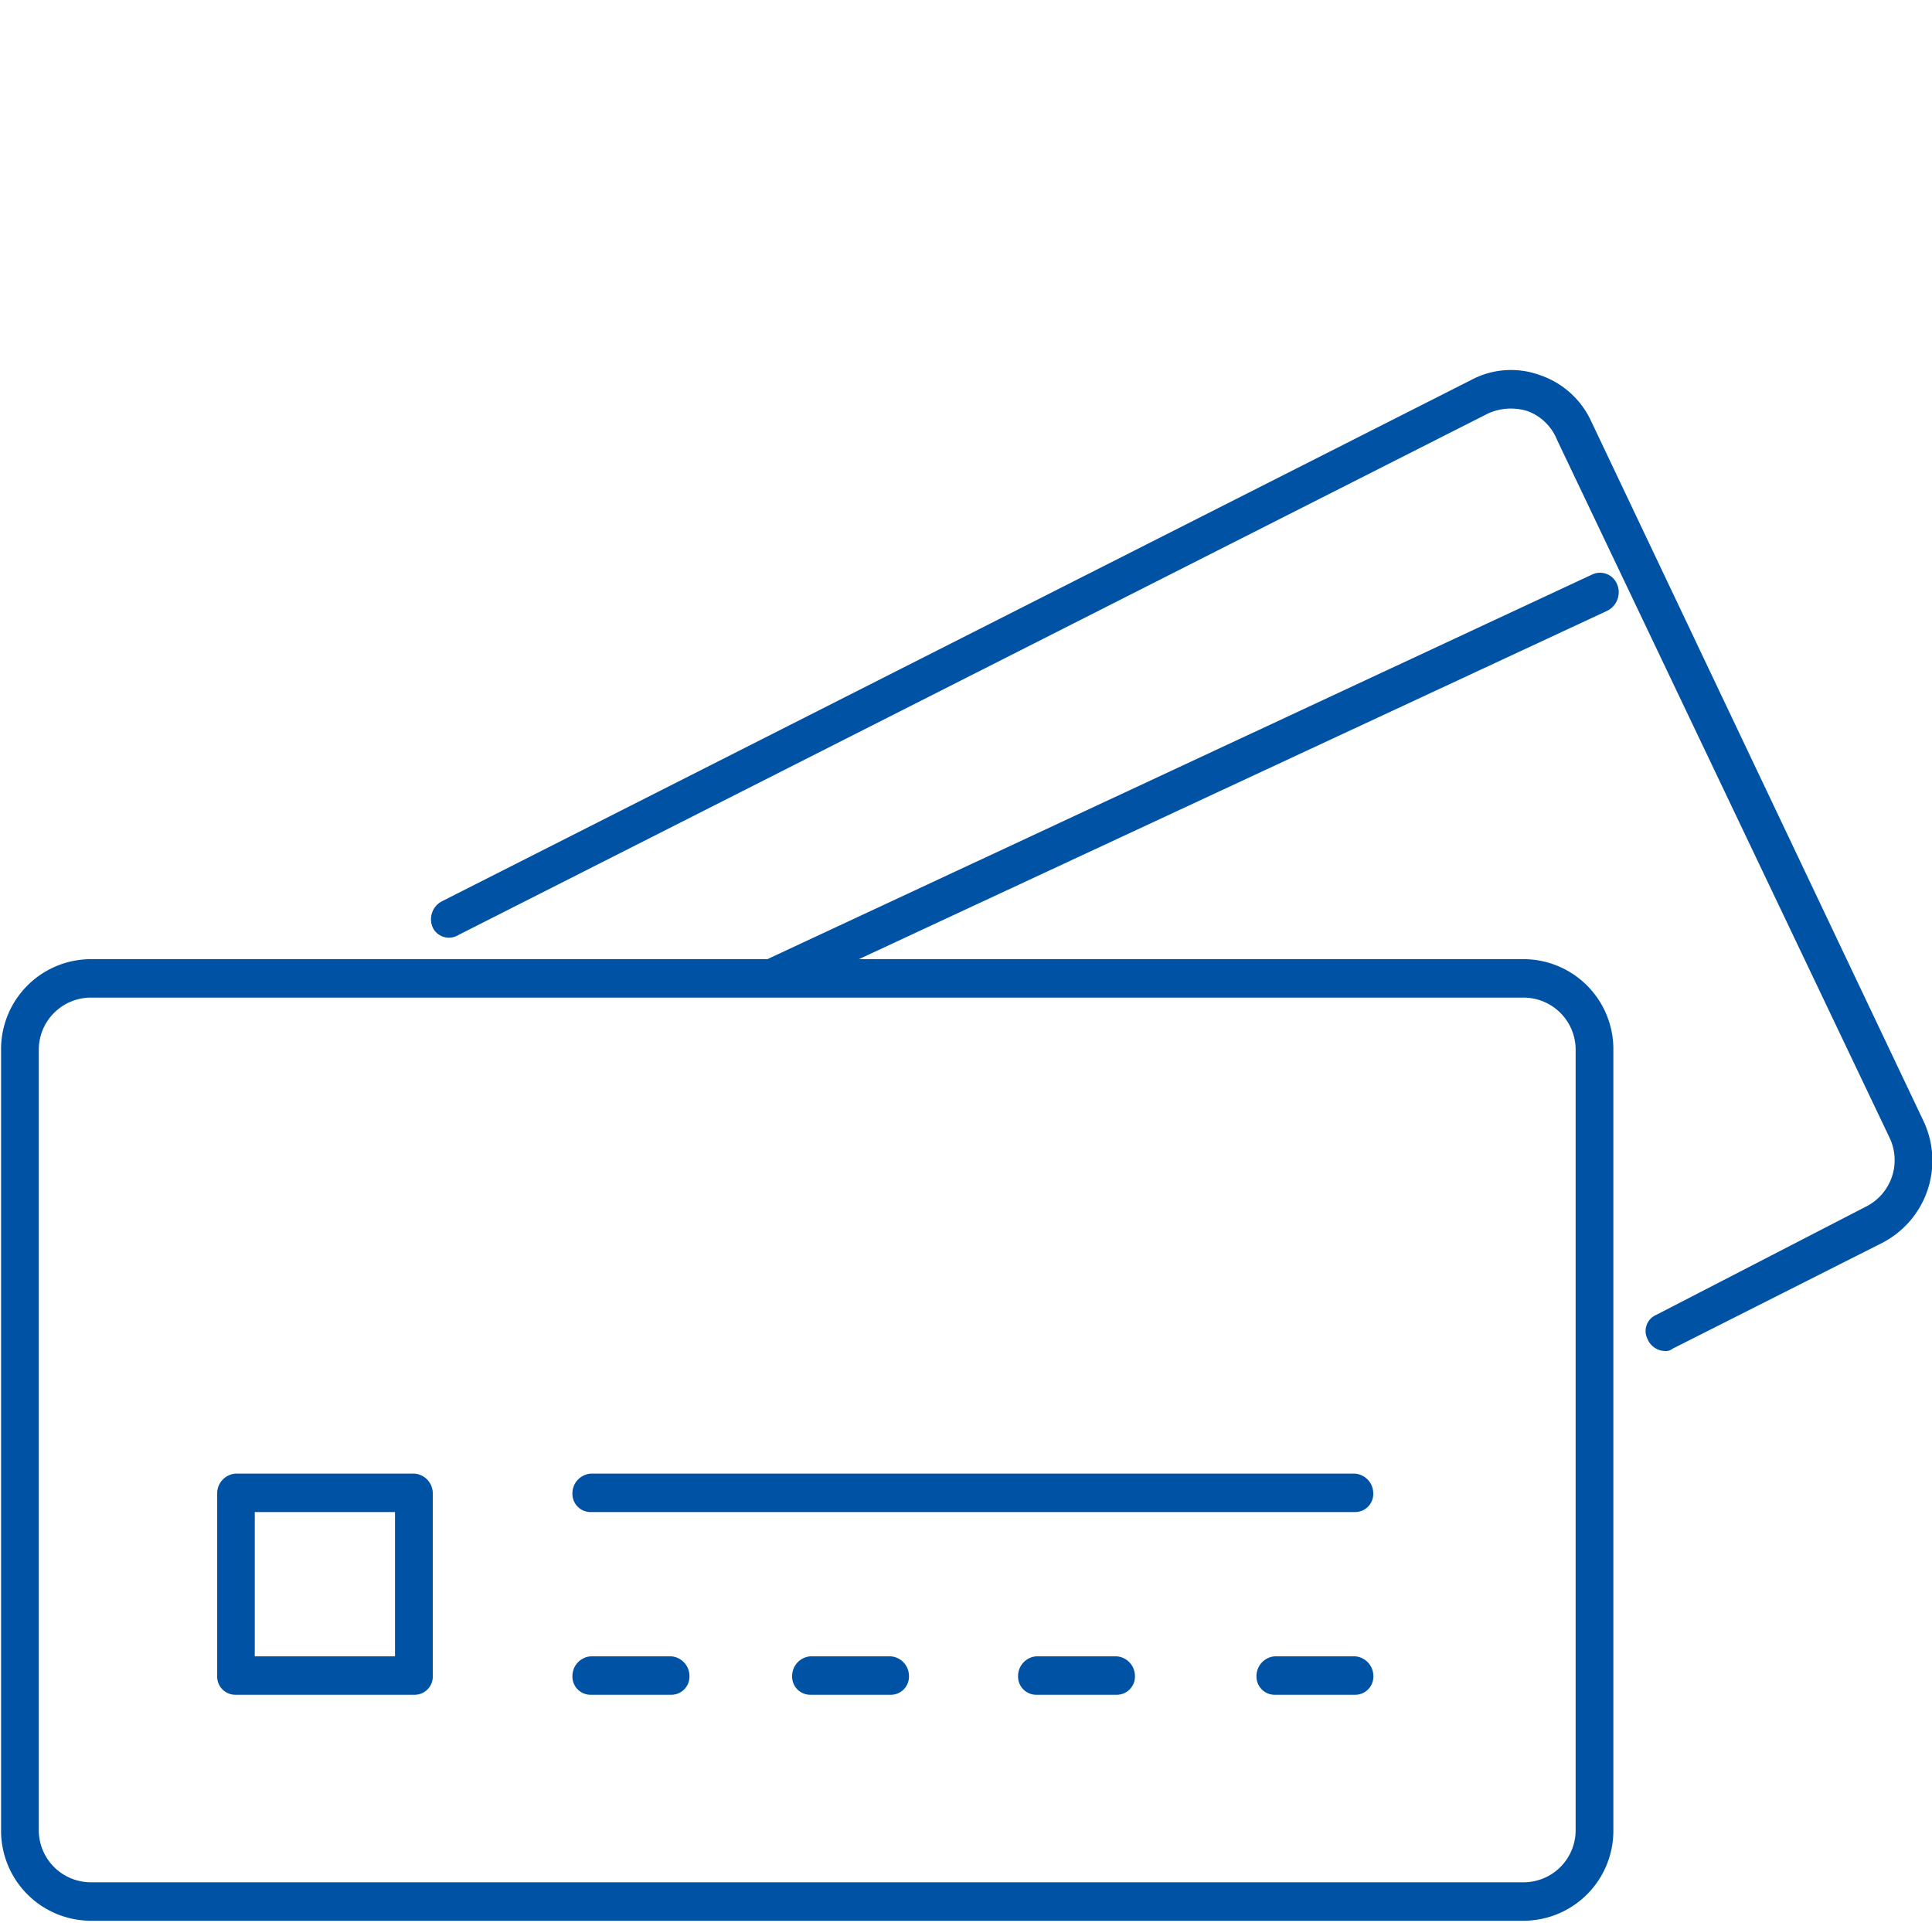 <svg id="icn_pay02.svg" xmlns="http://www.w3.org/2000/svg" width="80.38" height="80" viewBox="0 0 80.38 80">
  <defs>
    <style>
      .cls-1 {
        fill: #2f85dd;
        fill-opacity: 0;
      }

      .cls-2 {
        fill: #0052a4;
        fill-rule: evenodd;
      }
    </style>
  </defs>
  <rect id="長方形_1135" data-name="長方形 1135" class="cls-1" width="80" height="80"/>
  <path id="シェイプ_1333" data-name="シェイプ 1333" class="cls-2" d="M998.313,19860.7l-8.719,4.4a0.459,0.459,0,0,1-.345.1,0.807,0.807,0,0,1-.705-0.5,0.728,0.728,0,0,1,.358-1l8.719-4.5a2.163,2.163,0,0,0,.98-2.9l-13.82-29a2.109,2.109,0,0,0-1.232-1.2,2.314,2.314,0,0,0-1.638.1l-42.849,21.7a0.748,0.748,0,0,1-1.05-.3,0.843,0.843,0,0,1,.359-1.1l42.849-21.7a3.512,3.512,0,0,1,2.836-.2,3.622,3.622,0,0,1,2.133,1.9l13.821,29.1A3.852,3.852,0,0,1,998.313,19860.7Zm-12.074-27.8a0.766,0.766,0,0,1,1.038.4,0.862,0.862,0,0,1-.392,1.1l-31.151,14.5h27.708a3.743,3.743,0,0,1,3.681,3.8v32.4a3.743,3.743,0,0,1-3.681,3.8H923.726a3.744,3.744,0,0,1-3.681-3.8v-32.4a3.744,3.744,0,0,1,3.681-3.8h28.2Zm-64.625,19.8v32.4a2.169,2.169,0,0,0,2.112,2.2h59.716a2.168,2.168,0,0,0,2.112-2.2v-32.4a2.168,2.168,0,0,0-2.112-2.2H923.726A2.169,2.169,0,0,0,921.614,19852.7Zm54.739,26.8h-3.292a0.758,0.758,0,0,1-.785-0.8,0.821,0.821,0,0,1,.785-0.8h3.292a0.82,0.82,0,0,1,.784.8A0.757,0.757,0,0,1,976.353,19879.5Zm0-7.6H944.6a0.757,0.757,0,0,1-.784-0.8,0.82,0.82,0,0,1,.784-0.8h31.749a0.82,0.82,0,0,1,.784.8A0.757,0.757,0,0,1,976.353,19871.9Zm-39.132,7.6h-7.4a0.758,0.758,0,0,1-.785-0.8v-7.6a0.821,0.821,0,0,1,.785-0.8h7.4a0.82,0.82,0,0,1,.784.8v7.6A0.757,0.757,0,0,1,937.221,19879.5Zm-0.785-7.6H930.6v6h5.834v-6Zm8.168,6H947.9a0.82,0.82,0,0,1,.784.8,0.757,0.757,0,0,1-.784.8H944.6a0.757,0.757,0,0,1-.784-0.8A0.82,0.82,0,0,1,944.6,19877.9Zm9.137,0h3.292a0.82,0.82,0,0,1,.784.8,0.757,0.757,0,0,1-.784.8h-3.292a0.757,0.757,0,0,1-.784-0.8A0.82,0.82,0,0,1,953.741,19877.9Zm9.4,0h3.292a0.82,0.82,0,0,1,.785.8,0.758,0.758,0,0,1-.785.8h-3.292a0.757,0.757,0,0,1-.784-0.8A0.82,0.82,0,0,1,963.139,19877.9Z" transform="translate(-920 -19809)"/>
</svg>
